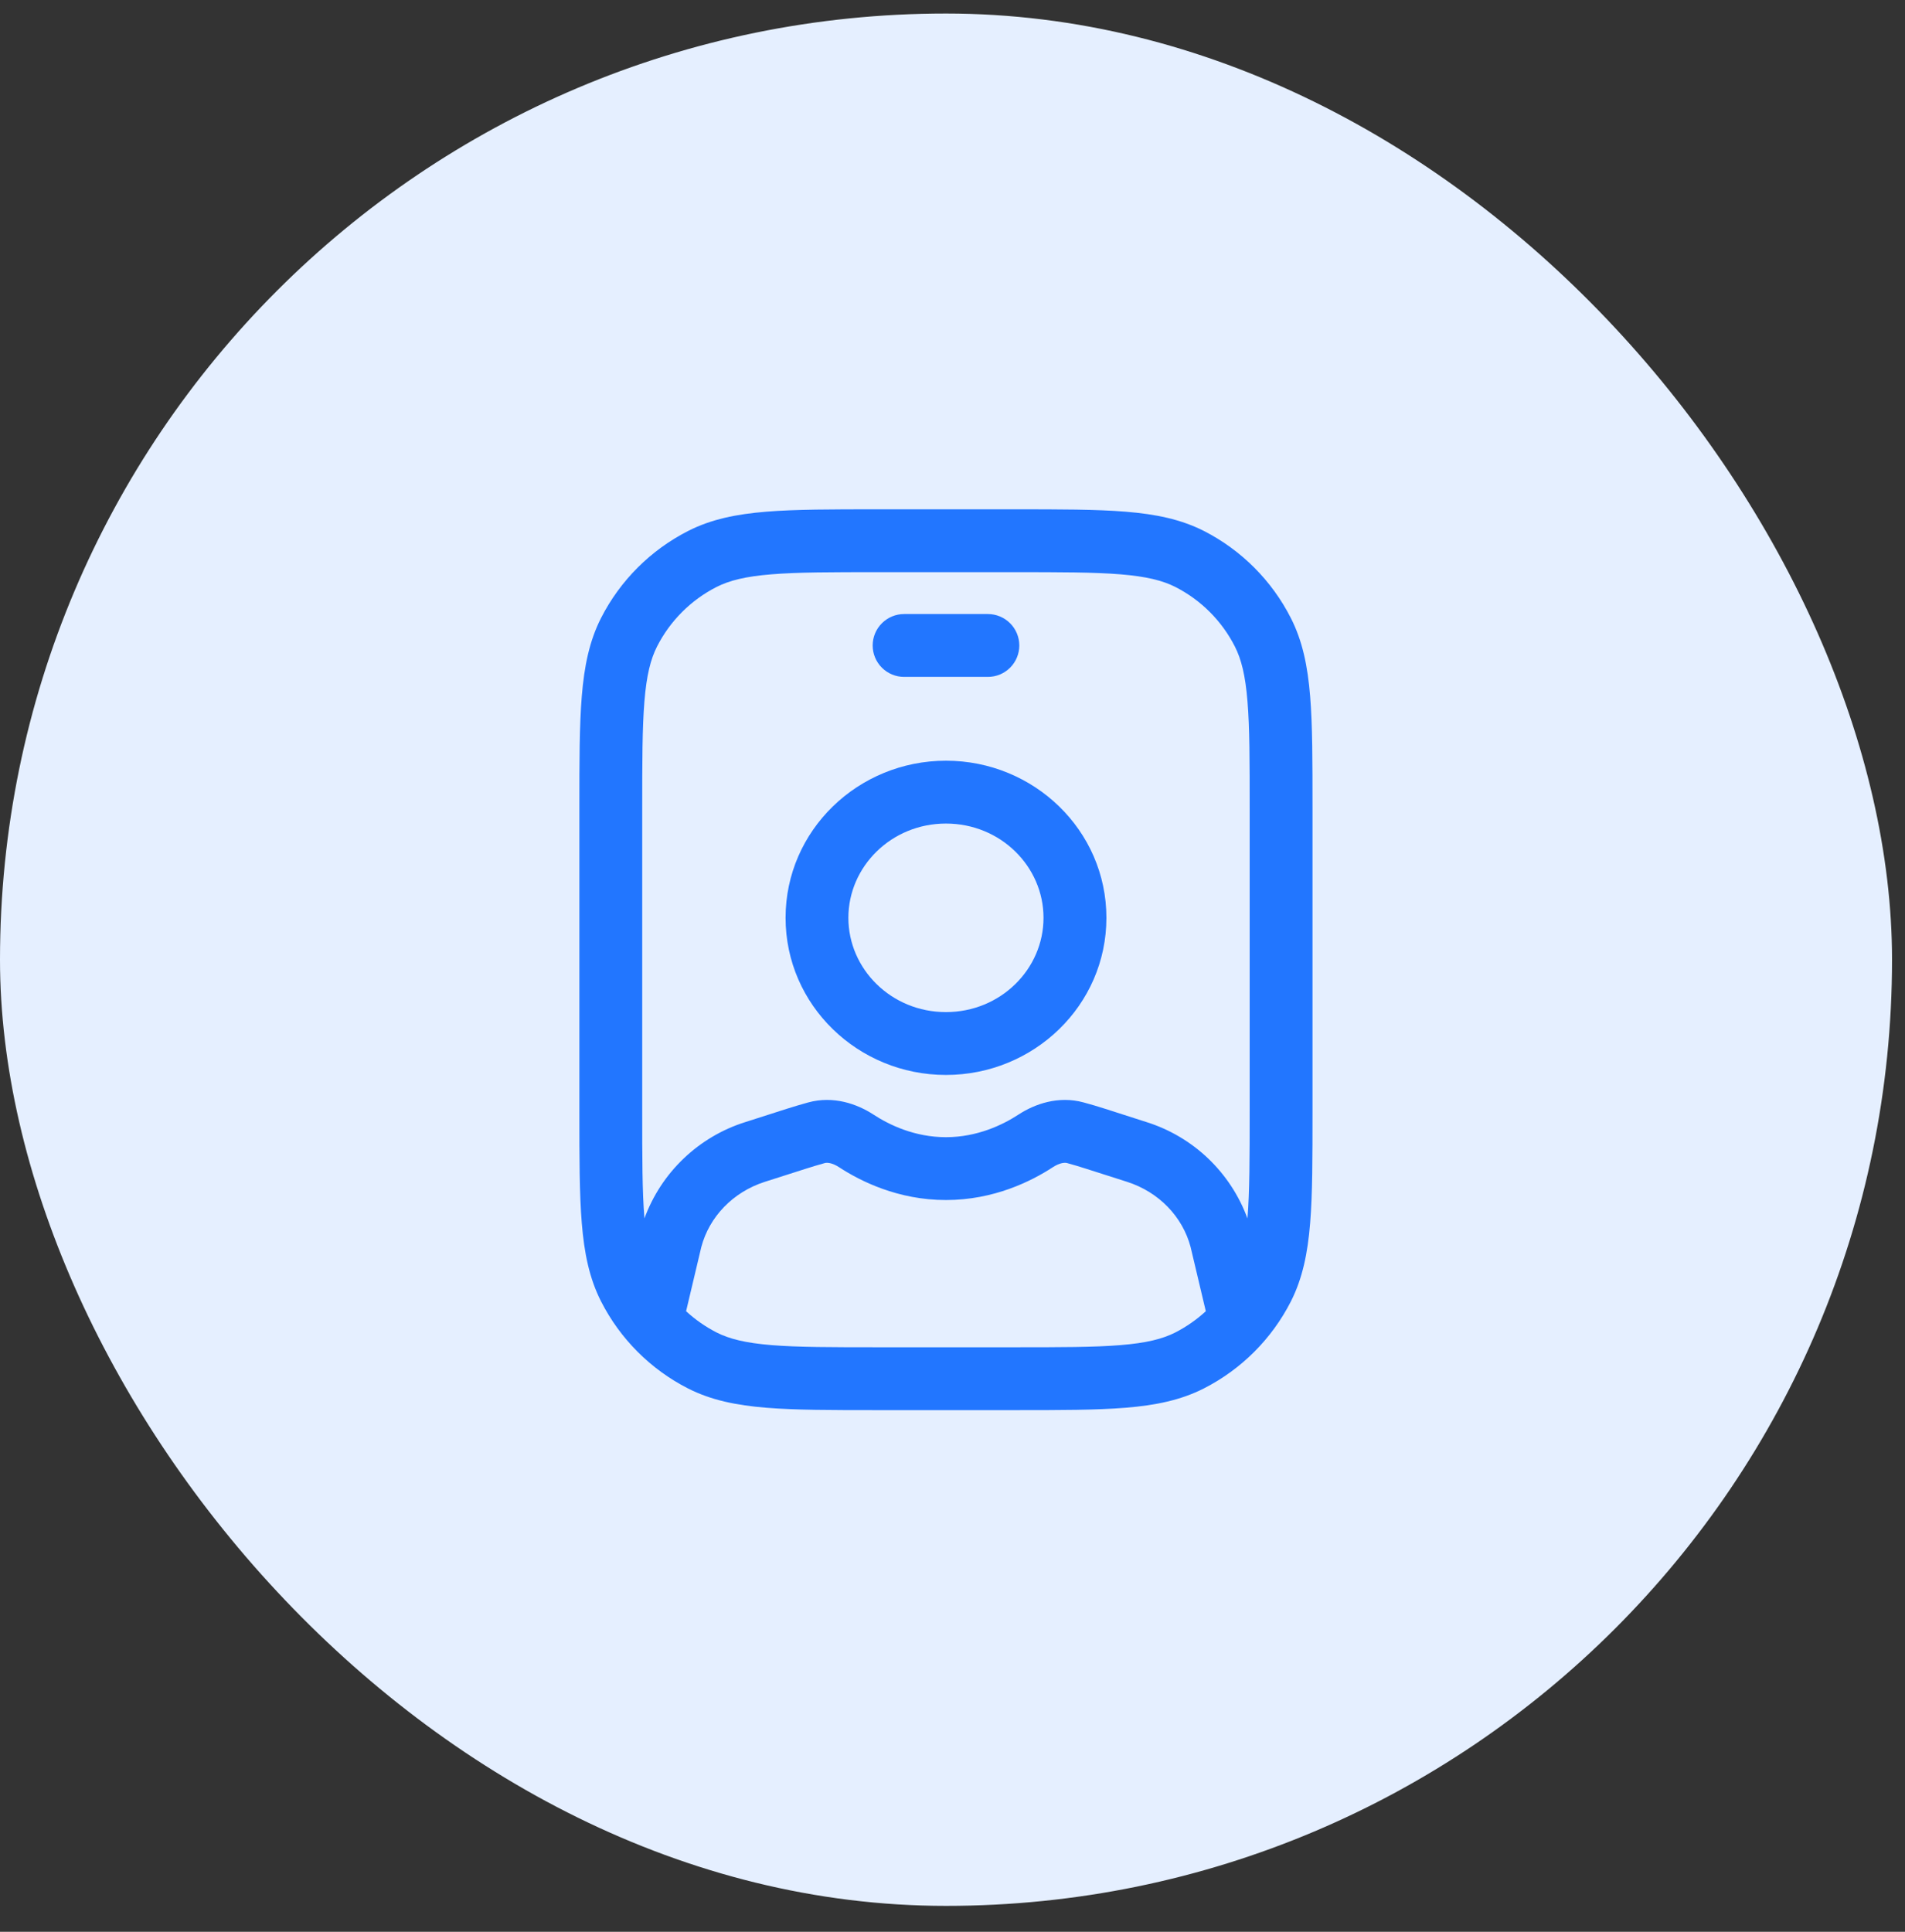 <svg width="72" height="73" viewBox="0 0 72 73" fill="none" xmlns="http://www.w3.org/2000/svg">
<rect x="0" y="0" width="72" height="73" fill="#333333" stroke="none"/>
<rect y="0.511" width="71.51" height="71.51" rx="35.755" fill="#E5EFFF"/>
<path d="M29.691 34.683C29.691 31.374 32.435 28.746 35.754 28.746C39.073 28.746 41.817 31.374 41.817 34.683C41.817 37.992 39.073 40.621 35.752 40.621C32.435 40.621 29.691 37.992 29.691 34.683ZM35.754 31.121C33.688 31.121 32.065 32.745 32.065 34.683C32.065 36.621 33.686 38.246 35.752 38.246C37.819 38.246 39.44 36.621 39.44 34.683C39.44 32.745 37.819 31.121 35.751 31.121M34.171 23.204C33.856 23.204 33.554 23.329 33.331 23.552C33.108 23.775 32.983 24.077 32.983 24.392C32.983 24.706 33.108 25.009 33.331 25.231C33.554 25.454 33.856 25.579 34.171 25.579H37.337C37.652 25.579 37.954 25.454 38.177 25.231C38.4 25.009 38.525 24.706 38.525 24.392C38.525 24.077 38.4 23.775 38.177 23.552C37.954 23.329 37.652 23.204 37.337 23.204H34.171Z" fill="#2276FF"/>
<path d="M33.167 19.246H38.338C40.067 19.246 41.438 19.246 42.542 19.336C43.672 19.428 44.627 19.621 45.501 20.064C46.916 20.786 48.066 21.937 48.787 23.353C49.231 24.224 49.425 25.18 49.517 26.31C49.607 27.414 49.607 28.785 49.607 30.514V42.019C49.607 43.748 49.607 45.119 49.517 46.222C49.425 47.353 49.231 48.308 48.788 49.182C48.067 50.596 46.916 51.746 45.501 52.467C44.627 52.912 43.672 53.105 42.542 53.197C41.438 53.287 40.067 53.287 38.338 53.287H33.167C31.438 53.287 30.067 53.287 28.963 53.197C27.833 53.105 26.878 52.912 26.006 52.469C24.59 51.748 23.44 50.597 22.719 49.182C22.274 48.308 22.081 47.353 21.989 46.222C21.898 45.119 21.898 43.748 21.898 42.019V30.514C21.898 28.785 21.898 27.414 21.989 26.31C22.081 25.18 22.274 24.225 22.717 23.353C23.439 21.937 24.59 20.787 26.006 20.066C26.876 19.621 27.833 19.428 28.963 19.336C30.067 19.246 31.438 19.246 33.167 19.246ZM29.156 21.703C28.175 21.782 27.565 21.936 27.082 22.181C26.114 22.674 25.327 23.461 24.834 24.429C24.588 24.912 24.436 25.522 24.356 26.504C24.275 27.501 24.273 28.774 24.273 30.566V41.966C24.273 43.76 24.273 45.033 24.356 46.029V46.044C24.671 45.183 25.179 44.407 25.843 43.775C26.506 43.143 27.305 42.672 28.18 42.399L29.738 41.9C30.008 41.814 30.279 41.734 30.551 41.659C31.5 41.401 32.394 41.715 33.015 42.12C33.598 42.502 34.563 42.973 35.753 42.973C36.94 42.973 37.907 42.502 38.492 42.12C39.111 41.715 40.005 41.401 40.952 41.659C41.226 41.733 41.498 41.813 41.768 41.9L43.326 42.4C44.2 42.674 44.999 43.145 45.661 43.776C46.324 44.408 46.833 45.184 47.148 46.044L47.149 46.029C47.23 45.032 47.232 43.76 47.232 41.966V30.566C47.232 28.774 47.232 27.5 47.149 26.504C47.07 25.522 46.917 24.912 46.671 24.429C46.178 23.461 45.391 22.674 44.423 22.181C43.94 21.936 43.33 21.784 42.349 21.703C41.351 21.622 40.078 21.621 38.286 21.621H33.219C31.427 21.621 30.152 21.621 29.156 21.703ZM27.082 50.352C27.565 50.597 28.175 50.749 29.156 50.83C30.154 50.911 31.427 50.912 33.219 50.912H38.286C40.08 50.912 41.353 50.912 42.349 50.83C43.33 50.751 43.94 50.597 44.423 50.352C44.845 50.134 45.229 49.867 45.574 49.549L44.999 47.123C44.698 45.986 43.807 45.048 42.602 44.661L41.042 44.163C40.806 44.087 40.568 44.016 40.327 43.95C40.249 43.93 40.058 43.933 39.79 44.109C38.983 44.636 37.564 45.348 35.753 45.348C33.941 45.348 32.523 44.636 31.715 44.109C31.446 43.933 31.256 43.93 31.177 43.95C30.938 44.016 30.7 44.087 30.463 44.163L28.903 44.661C27.698 45.048 26.807 45.986 26.506 47.123L25.931 49.549C26.276 49.867 26.659 50.134 27.082 50.352Z" fill="#2276FF"/>
</svg>
